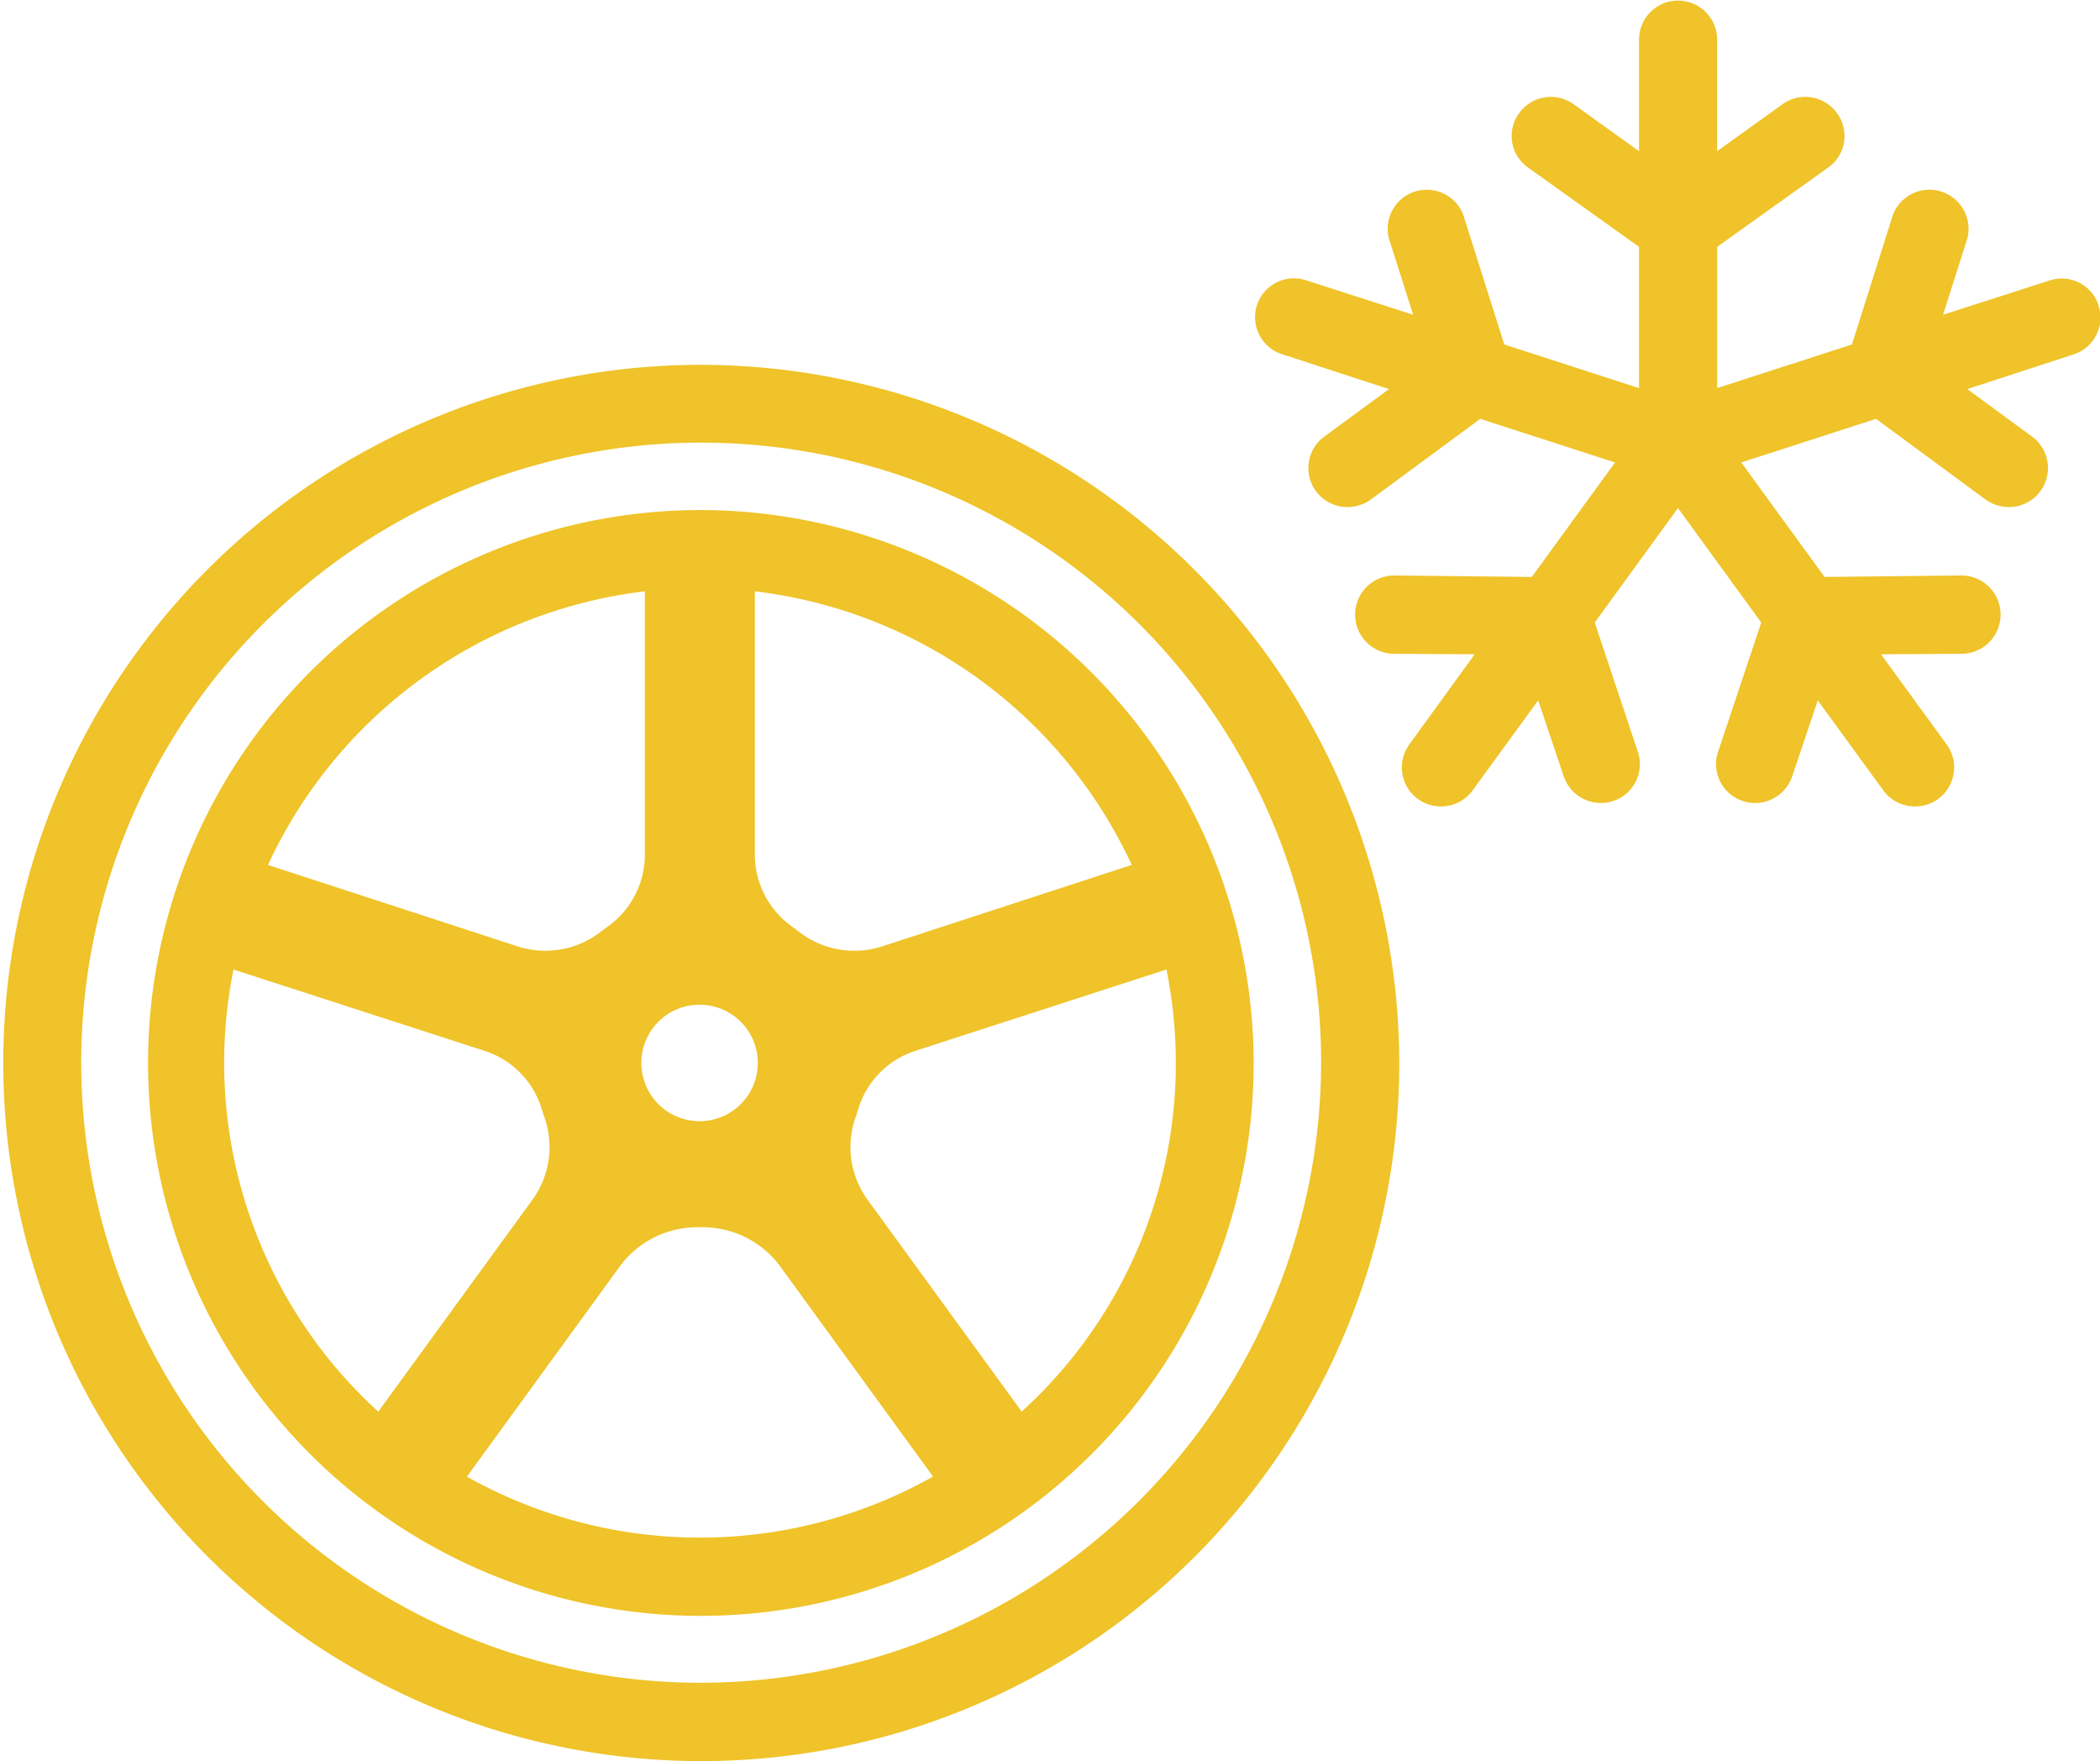<svg xmlns="http://www.w3.org/2000/svg" width="42.376" height="35.53" viewBox="0 0 42.376 35.53">
  <defs>
    <style>
      .cls-1 {
        fill: #efc329;
        fill-rule: evenodd;
      }
    </style>
  </defs>
  <path id="advantage-wheels" class="cls-1" d="M225.684,2443.36a14.085,14.085,0,1,0,14.114,14.08A14.115,14.115,0,0,0,225.684,2443.36Zm0,26.59a12.51,12.51,0,1,1,12.537-12.51A12.536,12.536,0,0,1,225.684,2469.95Zm0-23.66a11.155,11.155,0,1,0,11.176,11.15A11.18,11.18,0,0,0,225.684,2446.29Zm8.716,7.16-5.028,1.64a1.82,1.82,0,0,1-1.659-.27c-0.052-.04-0.1-0.08-0.16-0.12a1.785,1.785,0,0,1-.759-1.48v-5.29A9.634,9.634,0,0,1,234.4,2453.45Zm-8.716,2.82a1.175,1.175,0,1,1-1.18,1.17A1.173,1.173,0,0,1,225.684,2456.27Zm-1.109-8.34v5.29a1.785,1.785,0,0,1-.759,1.48l-0.161.12a1.819,1.819,0,0,1-1.658.27l-5.028-1.64A9.634,9.634,0,0,1,224.575,2447.93Zm-8.49,9.51a9.59,9.59,0,0,1,.189-1.88l5.034,1.63a1.774,1.774,0,0,1,1.184,1.18c0.019,0.06.04,0.13,0.062,0.19a1.806,1.806,0,0,1-.259,1.66l-3.1,4.26A9.529,9.529,0,0,1,216.085,2457.44Zm4.9,8.35,3.106-4.27a1.942,1.942,0,0,1,1.587-.76h0.019a1.942,1.942,0,0,1,1.587.76l3.106,4.27A9.6,9.6,0,0,1,220.982,2465.79Zm11.195-1.31-3.1-4.26a1.8,1.8,0,0,1-.259-1.66c0.022-.06.043-0.13,0.061-0.19a1.778,1.778,0,0,1,1.184-1.18l5.034-1.63A9.5,9.5,0,0,1,232.177,2464.48Zm21.73-22.32a0.784,0.784,0,0,0-.994-0.5l-2.145.69,0.49-1.54a0.789,0.789,0,0,0-1.5-.48l-0.829,2.62-2.719.88v-2.85l2.24-1.6a0.777,0.777,0,0,0,.183-1.09,0.787,0.787,0,0,0-1.1-.19l-1.324.95v-2.25a0.788,0.788,0,1,0-1.576,0v2.25l-1.324-.95a0.788,0.788,0,0,0-1.1.19,0.777,0.777,0,0,0,.184,1.09l2.24,1.6v2.85l-2.719-.88-0.829-2.62a0.789,0.789,0,0,0-1.5.48l0.49,1.54-2.145-.69a0.784,0.784,0,1,0-.487,1.49l2.145,0.7-1.308.96a0.787,0.787,0,0,0,.469,1.42,0.809,0.809,0,0,0,.468-0.15l2.213-1.63,2.719,0.88-1.68,2.31-2.752-.03H239.7a0.79,0.79,0,0,0-.006,1.58l1.626,0.01L240,2451.02a0.788,0.788,0,0,0,.174,1.1,0.8,0.8,0,0,0,.463.15,0.787,0.787,0,0,0,.638-0.32l1.326-1.82,0.515,1.53a0.79,0.79,0,0,0,.748.54,0.721,0.721,0,0,0,.249-0.04,0.782,0.782,0,0,0,.5-0.99l-0.871-2.61,1.68-2.31,1.68,2.31-0.872,2.61a0.782,0.782,0,0,0,.5.99,0.727,0.727,0,0,0,.25.04,0.791,0.791,0,0,0,.748-0.54l0.515-1.53,1.325,1.82a0.79,0.79,0,0,0,.639.32,0.8,0.8,0,0,0,.463-0.15,0.788,0.788,0,0,0,.174-1.1l-1.326-1.82,1.627-.01a0.79,0.79,0,0,0-.007-1.58h-0.006l-2.752.03-1.681-2.31,2.72-.88,2.212,1.63a0.811,0.811,0,0,0,.468.15,0.787,0.787,0,0,0,.47-1.42l-1.308-.96,2.145-.7A0.781,0.781,0,0,0,253.907,2442.16Z" transform="translate(-211.562 -2436)"/>
</svg>
